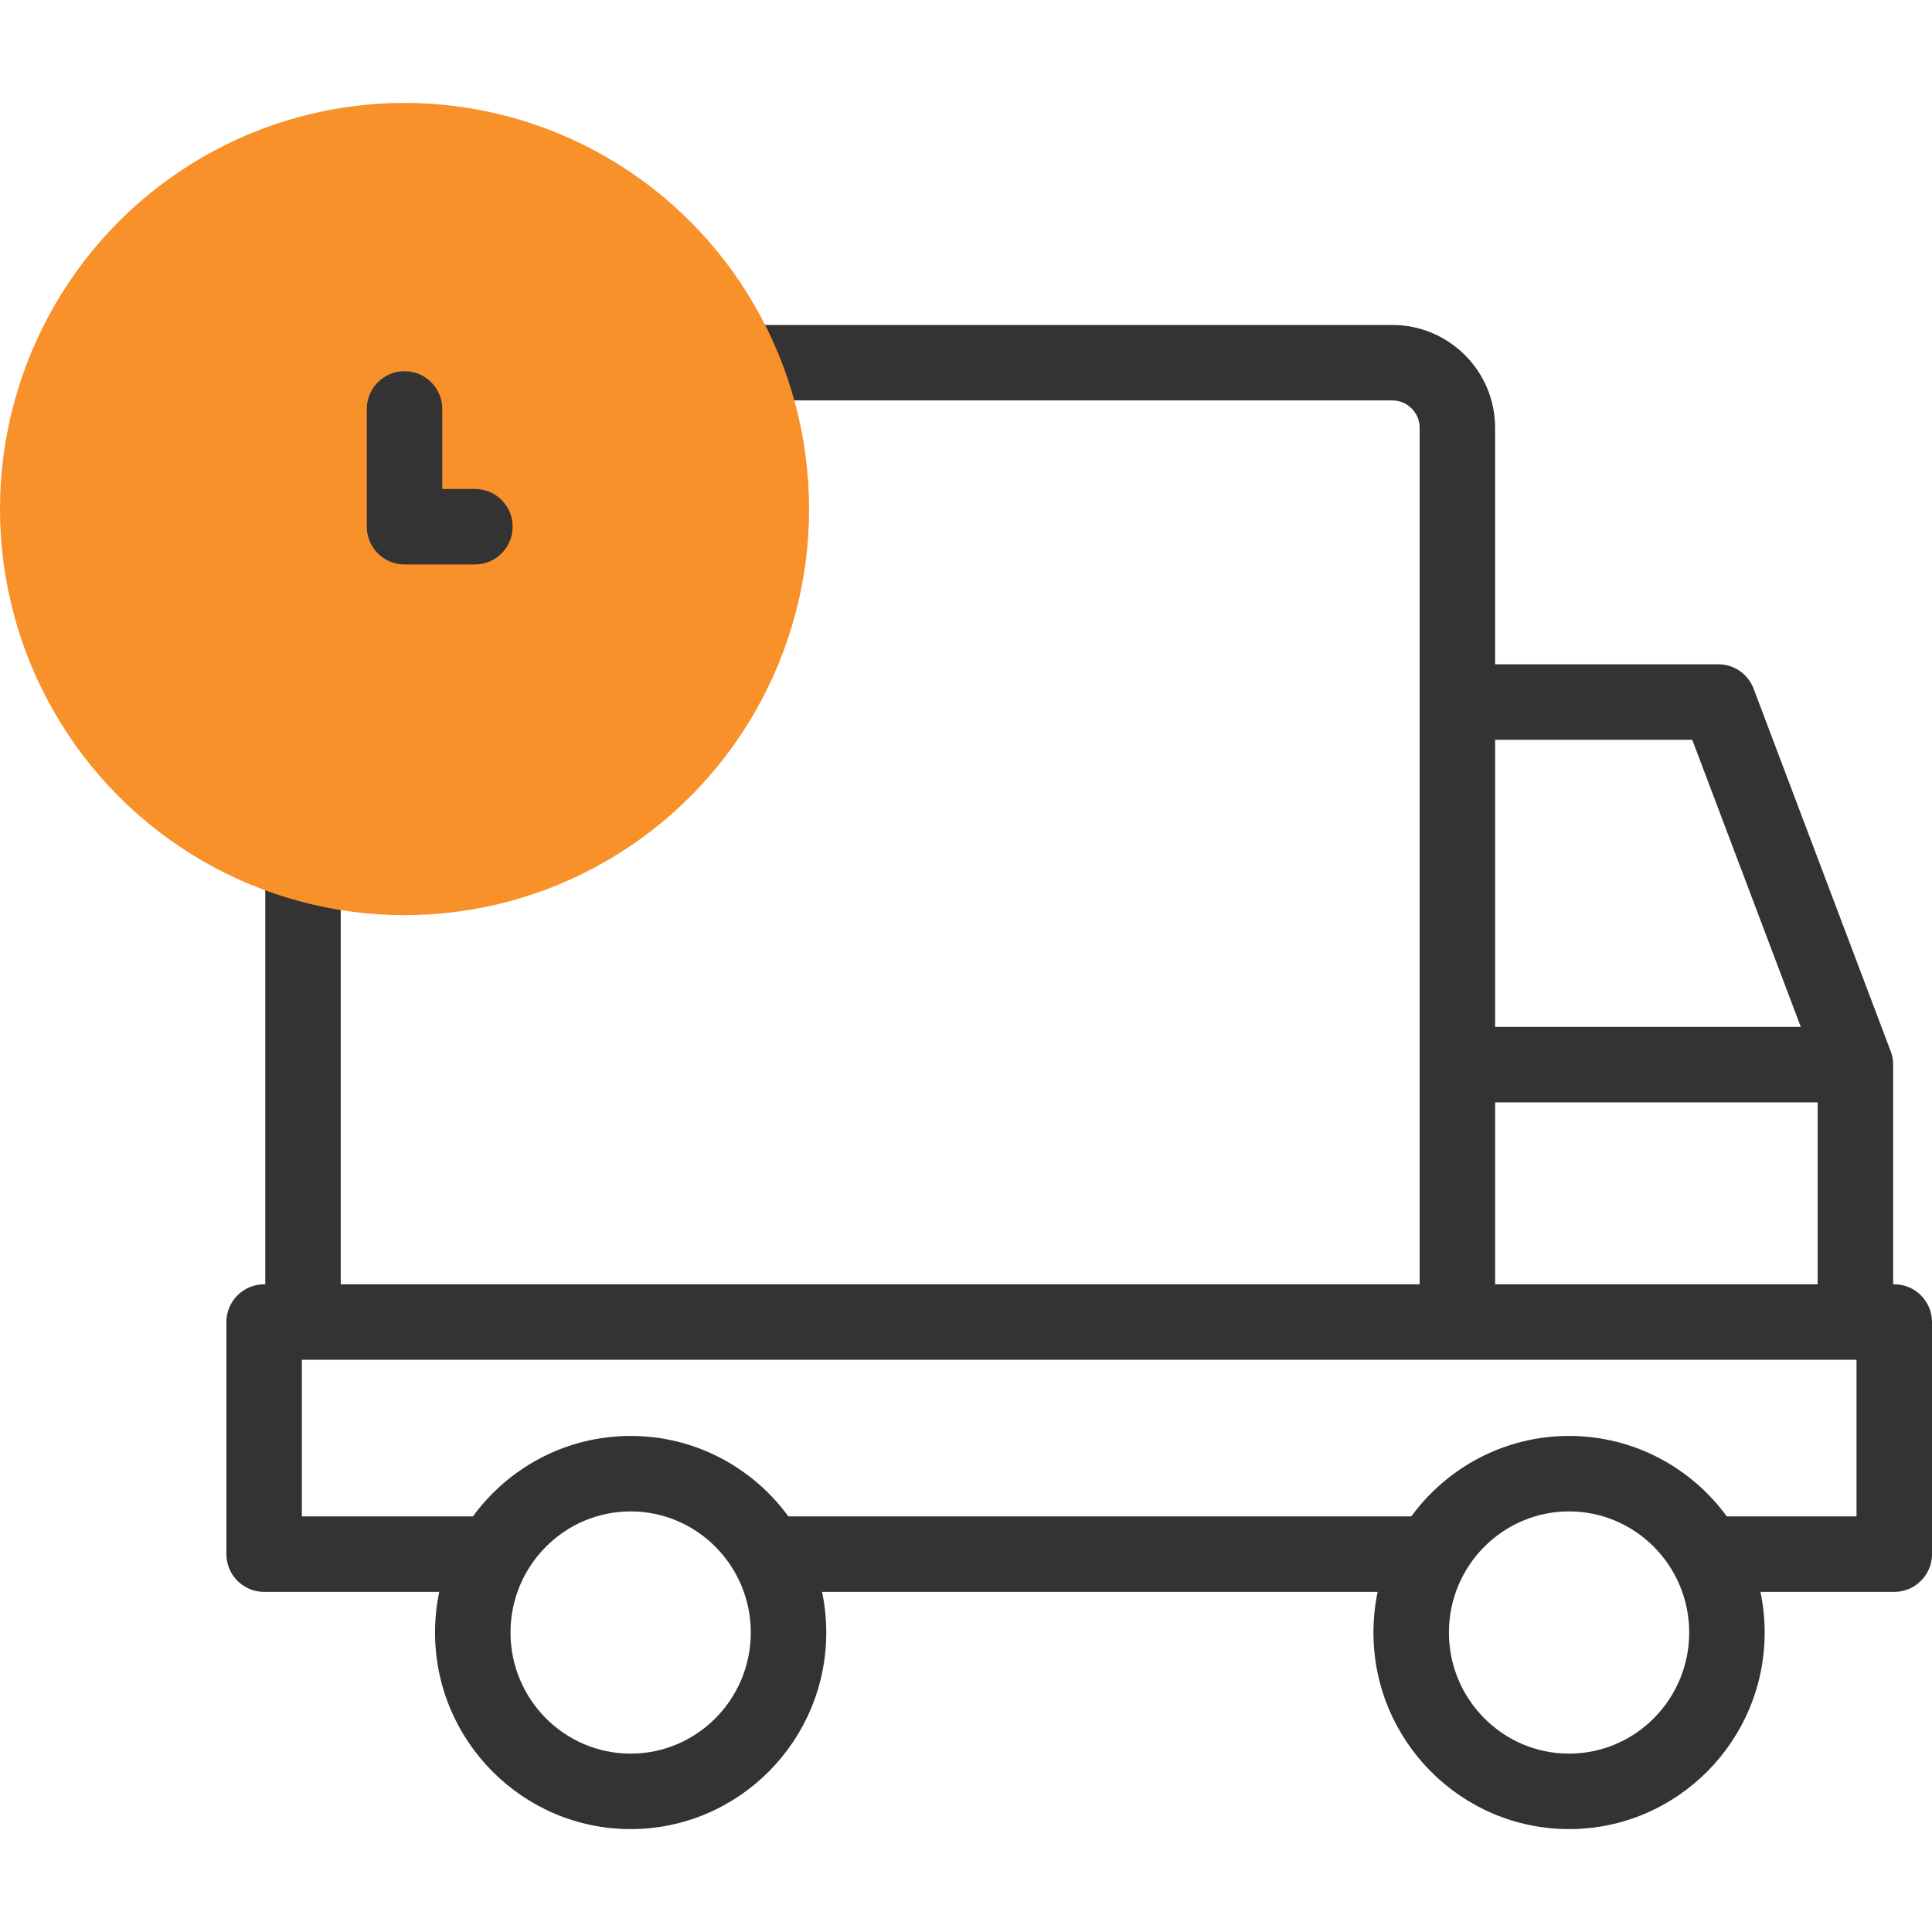 <svg xmlns="http://www.w3.org/2000/svg" xmlns:xlink="http://www.w3.org/1999/xlink" xmlns:svgjs="http://svgjs.com/svgjs" width="512" height="512" x="0" y="0" viewBox="0 0 512 512" style="enable-background:new 0 0 512 512" xml:space="preserve" class=""><g><g xmlns="http://www.w3.org/2000/svg"><g><path d="m502 340.354h-.303v-58.216c-.004-1.814-.366-2.854-.723-3.74l-36.249-95.892c-1.47-3.89-5.194-6.464-9.354-6.464h-59.152v-62.676c0-15.024-12.215-27.246-27.229-27.246h-176.192c3.212 6.331 5.818 13.023 7.742 20h168.45c3.986 0 7.229 3.251 7.229 7.246v226.987h-285.919v-109.155c-6.909-1.099-13.597-2.86-20-5.217v114.373h-.303c-5.523 0-10 4.477-10 10v61.51c0 5.523 4.477 10 10 10h46.407c-.73 3.476-1.114 7.079-1.114 10.77 0 28.725 23.254 52.095 51.838 52.095 28.583 0 51.838-23.37 51.838-52.095 0-3.691-.384-7.294-1.114-10.77h147.24c-.73 3.476-1.114 7.079-1.114 10.77 0 28.725 23.255 52.095 51.839 52.095s51.838-23.37 51.838-52.095c0-3.691-.384-7.294-1.114-10.77h35.459c5.522 0 10-4.477 10-10v-61.51c0-5.522-4.478-10-10-10zm-105.779-144.311h52.24l28.766 76.095h-81.006zm0 96.095h85.477v48.211h-85.477zm-229.092 172.591c-17.556 0-31.838-14.397-31.838-32.095 0-17.697 14.283-32.095 31.838-32.095s31.838 14.397 31.838 32.095-14.282 32.095-31.838 32.095zm248.688 0c-17.556 0-31.839-14.397-31.839-32.095 0-17.697 14.283-32.095 31.839-32.095s31.838 14.397 31.838 32.095-14.282 32.095-31.838 32.095zm76.183-62.865h-34.24c-.045 0-.09.001-.135.002-9.442-12.923-24.666-21.326-41.807-21.326-17.14 0-32.364 8.403-41.806 21.325h-164.933c-.048 0-.095.001-.143.002-9.443-12.923-24.667-21.326-41.807-21.326s-32.363 8.403-41.806 21.325h-45.325v-41.51h412.002z" fill="#333333" data-original="#020288" style=""></path></g><g><ellipse cx="107.207" cy="134.9" fill="#f9912a" rx="107.207" ry="107.629" data-original="#e2c4ff" style="" class=""></ellipse><path d="m125.859 149.581h-18.651c-5.523 0-10-4.477-10-10v-31.208c0-5.523 4.477-10 10-10s10 4.477 10 10v21.208h8.651c5.523 0 10 4.477 10 10 0 5.524-4.477 10-10 10z" fill="#333333" data-original="#020288" style=""></path></g></g></g></svg>